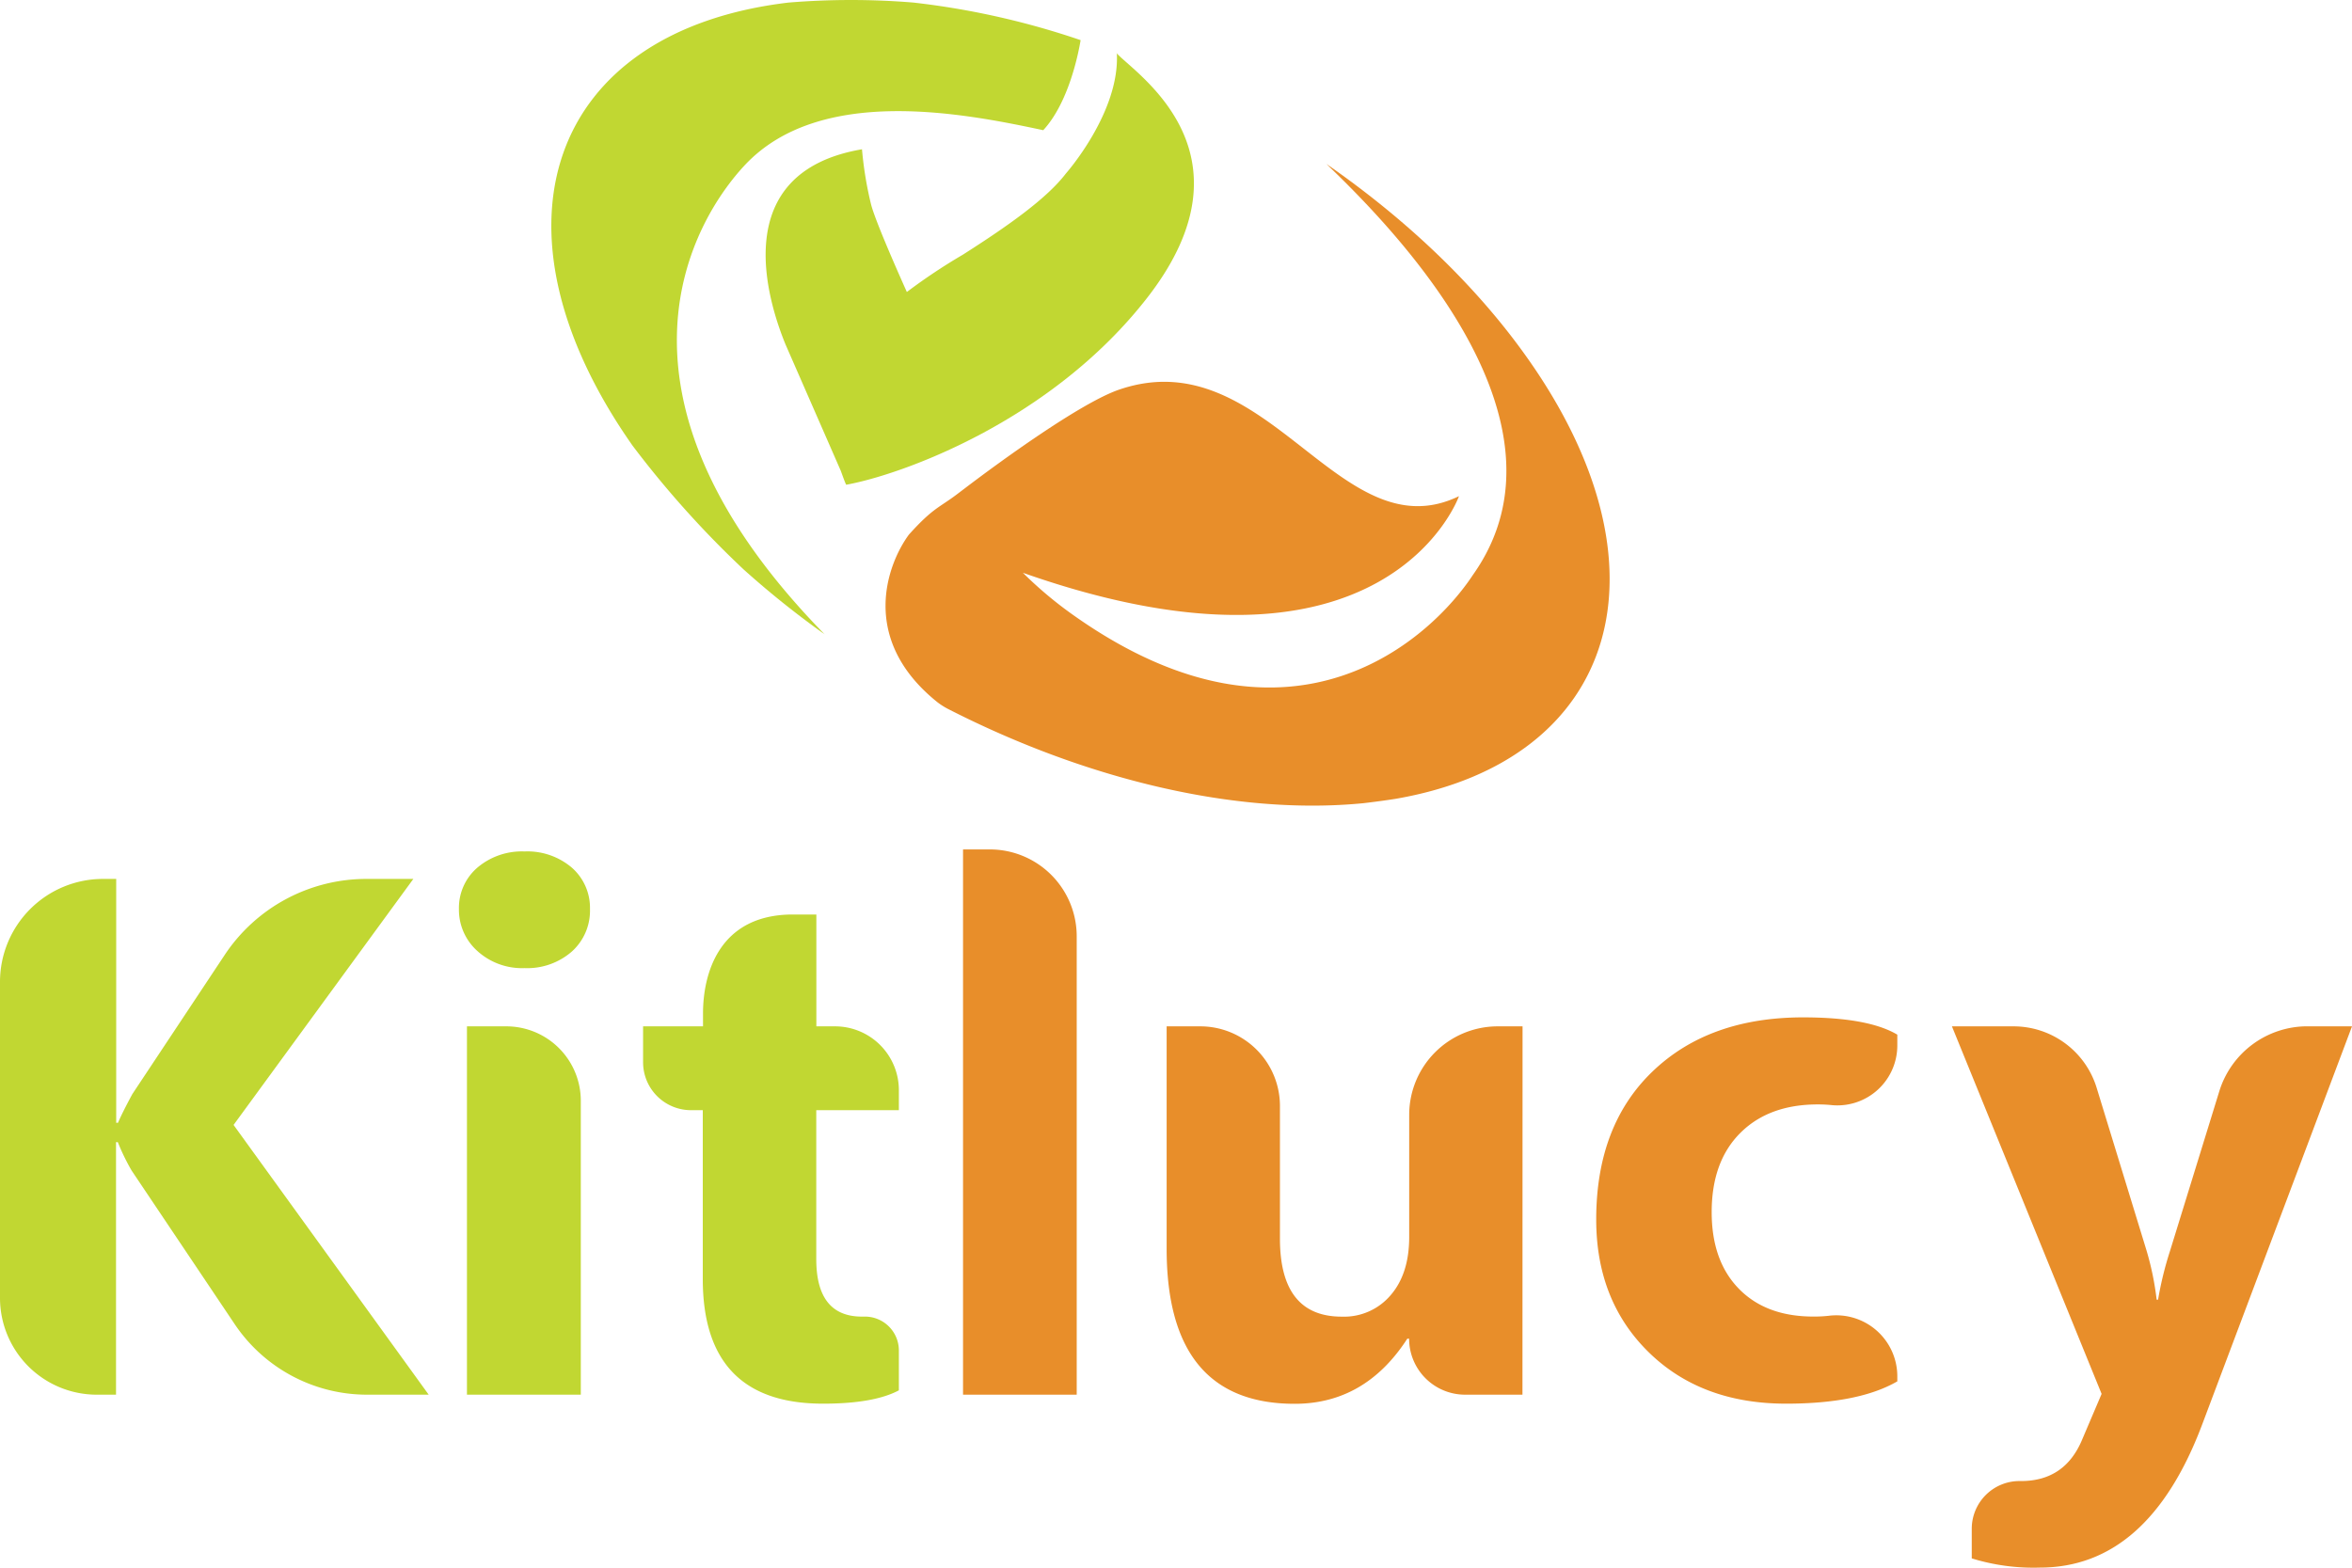 <svg xmlns="http://www.w3.org/2000/svg" viewBox="0 0 510.24 340.16"><defs><style>.b5acaaee-0e9d-459a-bce6-b9c8d21ea45b{fill:#c1d732;}.acfd779b-70c1-4487-ba4c-3a94aca19f00{fill:#e88e2a;}</style></defs><g id="e433a9e1-23d5-468b-839a-648fac52b5cd" data-name="&#x56FE;&#x5C42; 2"><g id="afdbdd10-6dd6-4dd8-b977-884310b2169b" data-name="footer-logo"><path class="b5acaaee-0e9d-459a-bce6-b9c8d21ea45b" d="M113.79,210.06a14.38,14.38,0,0,1-10.23-3.71,12,12,0,0,1-4-9.09,11.53,11.53,0,0,1,4-9,14.9,14.9,0,0,1,10.23-3.51,14.86,14.86,0,0,1,10.26,3.51,11.59,11.59,0,0,1,3.94,9,11.91,11.91,0,0,1-3.94,9.21,14.67,14.67,0,0,1-10.26,3.59M126,302.62H101.3V222.7h8.5A16.16,16.16,0,0,1,126,238.86Z"></path><path class="b5acaaee-0e9d-459a-bce6-b9c8d21ea45b" d="M195,301.68q-5.47,2.9-16.47,2.89-26.07,0-26.07-27.08v-36.6h-2.55a10.4,10.4,0,0,1-10.4-10.4V222.7h13v-2.8c0-8.55,3.4-21.47,19.5-21.47h5.09V222.7h4.1A13.85,13.85,0,0,1,195,236.55v4.34H177.08V273.2q0,12.48,9.91,12.48h.42A7.36,7.36,0,0,1,195,293Z"></path><path class="b5acaaee-0e9d-459a-bce6-b9c8d21ea45b" d="M93,302.62H79.62a34.58,34.58,0,0,1-28.71-15.31L28.56,254a47,47,0,0,1-3-6.17h-.39v54.79H21a21,21,0,0,1-21-21V213.06a22.35,22.35,0,0,1,22.36-22.35h2.85v52.91h.39q.93-2.19,3.12-6.24l20-30.14a36.88,36.88,0,0,1,30.77-16.53H89.67l-39,53.38Z"></path><path class="acfd779b-70c1-4487-ba4c-3a94aca19f00" d="M233.58,302.62H208.92V184.31h5.81a18.85,18.85,0,0,1,18.85,18.85Z"></path><path class="acfd779b-70c1-4487-ba4c-3a94aca19f00" d="M330.28,302.62H317.84a12.15,12.15,0,0,1-12.15-12.15v0h-.39q-9.14,14.13-24.43,14.13-27.78,0-27.78-33.64V222.7h7.3A17.28,17.28,0,0,1,277.67,240v28.76q0,16.94,13.43,16.93A13.25,13.25,0,0,0,301.71,281q4-4.65,4-12.6V241.9a19.2,19.2,0,0,1,19.2-19.2h5.39Z"></path><path class="acfd779b-70c1-4487-ba4c-3a94aca19f00" d="M411.6,299.73q-8.36,4.84-24.12,4.84-18.42,0-29.81-11.16t-11.39-28.8q0-20.37,12.21-32.11t32.66-11.75q14.13,0,20.45,3.75v2.23a13,13,0,0,1-14.13,13.07,29.09,29.09,0,0,0-3.12-.16q-10.62,0-16.82,6.2T371.33,263q0,10.62,5.93,16.67t16.31,6a27.76,27.76,0,0,0,3.16-.17,13.24,13.24,0,0,1,14.87,13Z"></path><path class="acfd779b-70c1-4487-ba4c-3a94aca19f00" d="M510.24,222.7,477.77,309q-11.7,31.14-35.27,31.14a45.24,45.24,0,0,1-14.75-2v-6.5a10.36,10.36,0,0,1,10.57-10.28h.12q9.51,0,13.26-9l4.22-9.91L423.45,222.7h13.39a18.85,18.85,0,0,1,18,13.32l10.82,35.3A63,63,0,0,1,467.86,282h.31a75,75,0,0,1,2.58-10.53l10.71-34.71a20,20,0,0,1,19.07-14.07Z"></path><path class="b5acaaee-0e9d-459a-bce6-b9c8d21ea45b" d="M242.28,11.5c.73,12.84-11.05,26.15-11.05,26.15v0c-4.11,5.38-12.36,11.25-22.38,17.63a125.26,125.26,0,0,0-12.12,8.08c-2.58-5.77-6.94-15.73-7.78-19.07A79.06,79.06,0,0,1,187,32.39c-29.32,5-20.42,33-16.59,42.35h0l12,27.44c.51,1.42.94,2.59,1.16,3,11.7-2.09,44.45-13.66,65.39-40.68,24.61-31.75-3.3-48.92-6.75-53"></path><path class="b5acaaee-0e9d-459a-bce6-b9c8d21ea45b" d="M161.6,35.81c16.32-17.4,47.48-11.24,64.72-7.56,5.55-6,7.65-16.77,8.11-19.54A172.33,172.33,0,0,0,198.19.56a165,165,0,0,0-27.14,0c-52,6.17-67,48.87-33.82,96.14a213.27,213.27,0,0,0,24.1,26.87,198.07,198.07,0,0,0,17.55,14.05C127.74,85.4,150.46,47.69,161.6,35.81"></path><path class="acfd779b-70c1-4487-ba4c-3a94aca19f00" d="M330.86,77c-11.13-15.55-26.12-29.64-43.1-41.42,13.66,13.14,55.82,55.33,31.75,89.2-8.85,13.44-39,42.16-86.22,9a86.24,86.24,0,0,1-11.39-9.5c78.93,27.81,94.61-16.62,94.61-16.62-25.91,12.56-41.57-34.12-73.72-23.12-8.31,2.84-25.85,15.61-33.6,21.51l0,0-1.32,1v0c-4.1,3.15-5.34,3-10.69,8.95-4.59,6.22-11,22.61,6.2,36.38A15.47,15.47,0,0,0,206,154c29.56,15.05,62,23,89.77,20.28,2.28-.27,4.6-.57,7-.95C351,165,363.86,123.07,330.86,77"></path></g></g></svg>